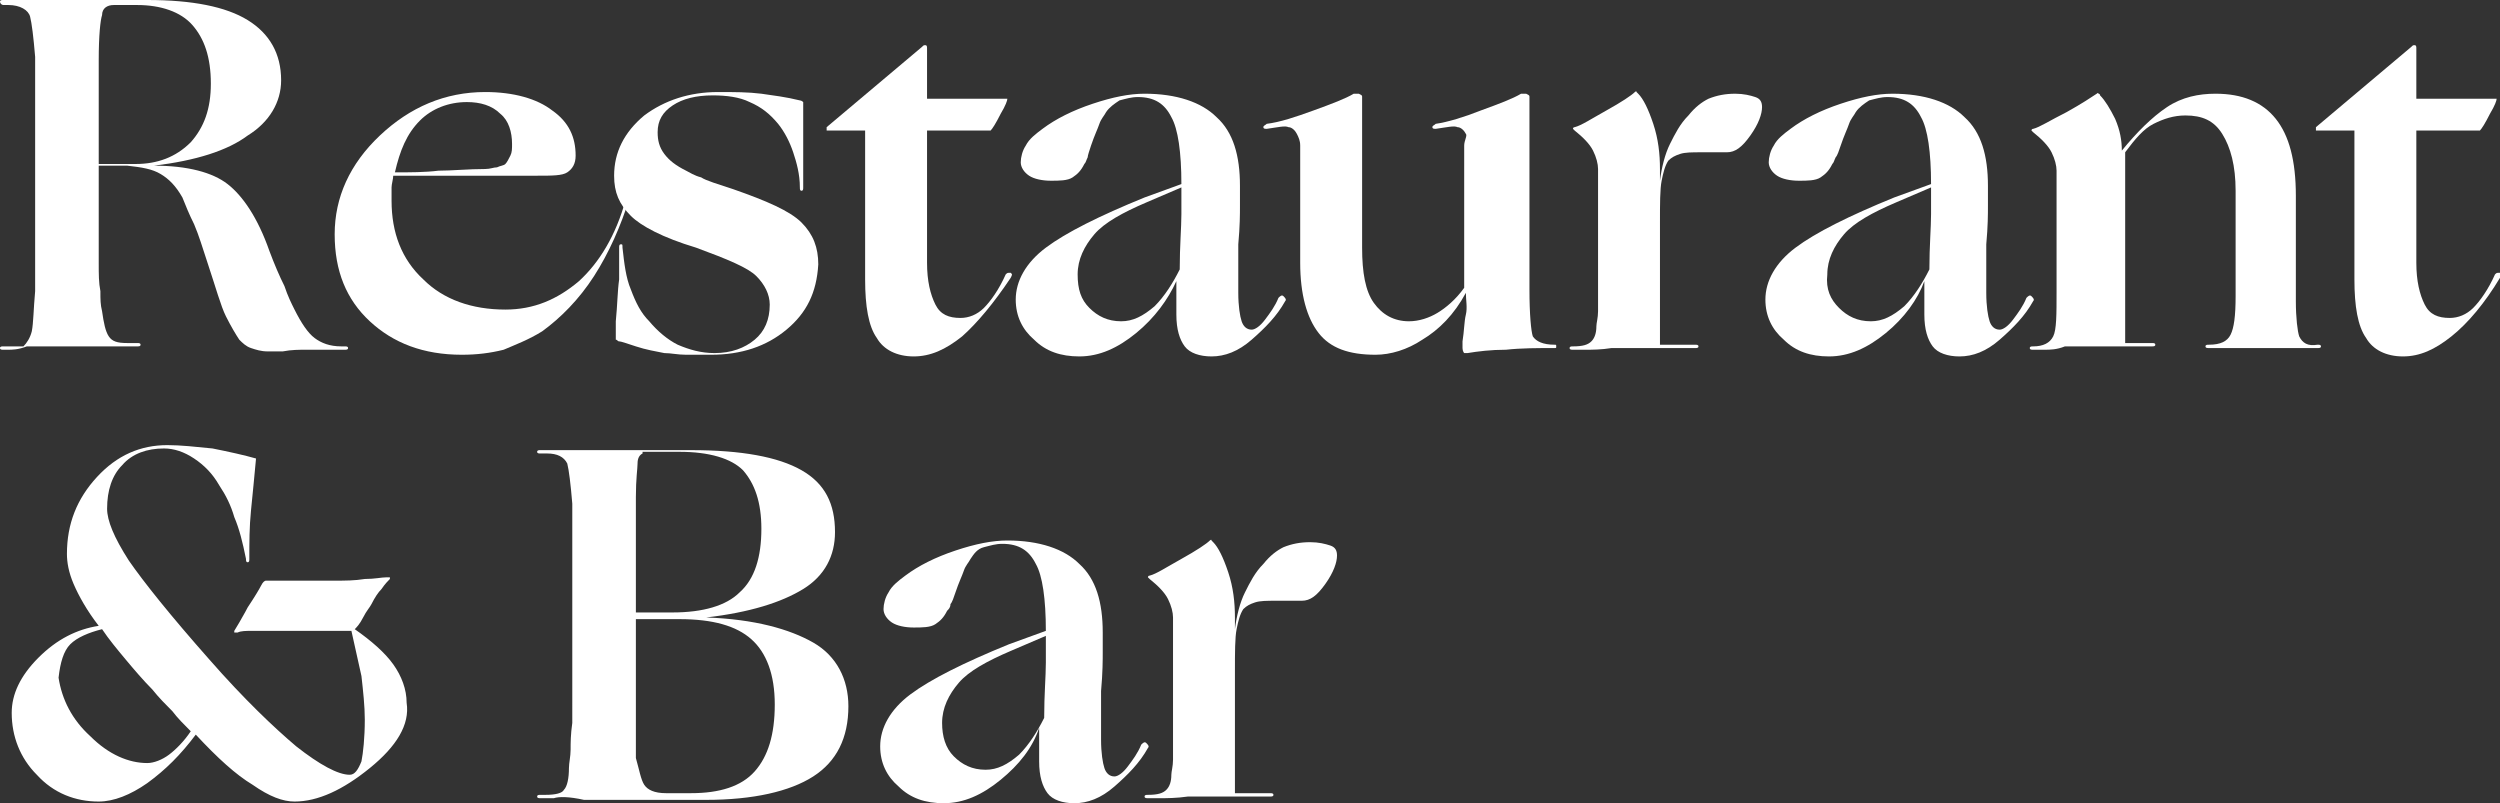 <?xml version="1.0" encoding="utf-8"?>
<!-- Generator: Adobe Illustrator 21.0.2, SVG Export Plug-In . SVG Version: 6.00 Build 0)  -->
<svg version="1.1" id="Layer_1" xmlns="http://www.w3.org/2000/svg" xmlns:xlink="http://www.w3.org/1999/xlink" x="0px" y="0px"
	 viewBox="0 0 149.4 48" style="enable-background:new 0 0 149.4 48;" xml:space="preserve">
<rect x="0" y="0" width="149.4" height="48" fill="#333333" stroke="none"/>
<style type="text/css">
	.st0{clip-path:url(#SVGID_2_);fill:#FFFFFF;}
</style>
<g>
	<defs>
		<rect id="SVGID_1_" y="0" width="149.4" height="48"/>
	</defs>
	<clipPath id="SVGID_2_">
		<use xlink:href="#SVGID_1_"  style="overflow:visible;"/>
	</clipPath>
	<path class="st0" d="M0.5,20.9H0.2c-0.1,0-0.2,0-0.2-0.1s0.1-0.1,0.2-0.1h0.9c0.2,0,0.3,0,0.3,0c0.2-0.2,0.4-0.5,0.5-0.9
		C2,19.3,2,18.5,2.1,17.4c0-0.8,0-1.6,0-2.6c0-0.9,0-1.9,0-2.9V7.3c0-1,0-1.8,0-2.4c0-0.6,0-1.1,0-1.5c-0.1-1.2-0.2-2-0.3-2.4
		S1.2,0.3,0.5,0.3H0.2C0.1,0.3,0,0.2,0,0.1C0,0,0.1,0,0.2,0h0.7c0.3,0,0.9,0,1.6,0c0.5,0,0.8,0,1,0h0.3h0.6c0.3,0,0.9,0,1.7,0
		c1,0,1.7,0,2,0h0.7c2.7,0,4.7,0.4,6,1.2c1.3,0.8,2,2,2,3.6c0,1.3-0.7,2.5-2,3.3C13.6,9,11.7,9.6,9.2,9.9c2,0,3.5,0.4,4.4,1.1
		c0.9,0.7,1.8,2,2.5,4c0.3,0.8,0.6,1.5,0.9,2.1c0.2,0.6,0.4,1,0.6,1.4c0.4,0.8,0.8,1.4,1.2,1.7c0.4,0.3,0.9,0.5,1.6,0.5h0.2
		c0.1,0,0.2,0,0.2,0.1s-0.1,0.1-0.2,0.1h-1.1c-0.4,0-0.8,0-1.2,0c-0.4,0-0.9,0-1.4,0.1c-0.2,0-0.4,0-0.5,0H16c-0.4,0-0.7-0.1-1-0.2
		c-0.3-0.1-0.5-0.3-0.7-0.5c-0.2-0.3-0.5-0.8-0.8-1.4c-0.3-0.6-0.6-1.7-1.1-3.2c-0.3-0.9-0.5-1.6-0.8-2.3c-0.3-0.6-0.5-1.1-0.7-1.6
		c-0.4-0.7-0.8-1.1-1.3-1.4c-0.5-0.3-1.1-0.4-2-0.5H5.9v3v1.6v1.2c0,0.7,0,1.2,0.1,1.7c0,0.5,0,0.8,0.1,1.2c0.1,0.7,0.2,1.2,0.4,1.5
		c0.2,0.3,0.5,0.4,1.1,0.4h0.6c0.1,0,0.2,0,0.2,0.1s-0.1,0.1-0.2,0.1c-0.2,0-0.5,0-0.8,0c-0.4,0-1,0-1.8,0c-0.5,0-0.9,0-1.1,0H4.1
		H3.4c-0.3,0-0.9,0-1.8,0C1.1,20.9,0.7,20.9,0.5,20.9 M6.1,0.9C6,1.2,5.9,2.1,5.9,3.6v6.2c0.2,0,0.4,0,0.7,0h1.5
		c1.3,0,2.4-0.4,3.3-1.3c0.8-0.9,1.2-2,1.2-3.5c0-1.6-0.4-2.7-1.1-3.5c-0.7-0.8-1.9-1.2-3.3-1.2H7.3c-0.2,0-0.4,0-0.5,0
		C6.4,0.3,6.1,0.5,6.1,0.9"/>
	<path class="st0" d="M30.1,20.9c-0.8,0.2-1.6,0.3-2.5,0.3c-2.3,0-4.1-0.7-5.5-2C20.7,17.9,20,16.2,20,14c0-2.2,0.9-4.2,2.7-5.9
		c1.8-1.7,3.9-2.6,6.3-2.6c1.7,0,3.1,0.4,4,1.1c1,0.7,1.4,1.6,1.4,2.7c0,0.5-0.2,0.8-0.5,1c-0.3,0.2-0.9,0.2-1.8,0.2h-8.6
		c0,0.2-0.1,0.5-0.1,0.7c0,0.2,0,0.5,0,0.8c0,1.9,0.6,3.5,1.9,4.7c1.2,1.2,2.9,1.8,4.9,1.8c1.7,0,3.1-0.6,4.4-1.7
		c1.2-1.1,2.2-2.7,2.8-4.9c0-0.1,0.1-0.2,0.2-0.2c0.1,0,0.1,0.1,0,0.2c-0.5,1.6-1.2,3.2-2.1,4.6c-0.9,1.4-2,2.5-3.1,3.3
		C31.6,20.3,30.8,20.6,30.1,20.9 M29.9,6.8c-0.5-0.5-1.2-0.7-2-0.7c-1.1,0-2.1,0.4-2.8,1.1c-0.8,0.8-1.2,1.8-1.5,3.1
		c0.9,0,1.8,0,2.6-0.1c0.8,0,1.8-0.1,2.8-0.1c0.3,0,0.5-0.1,0.7-0.1c0.2-0.1,0.4-0.1,0.5-0.2c0.1-0.1,0.2-0.3,0.3-0.5
		c0.1-0.2,0.1-0.4,0.1-0.7C30.6,7.9,30.4,7.2,29.9,6.8"/>
	<path class="st0" d="M47,19.7c-1.2,1-2.7,1.5-4.5,1.5c-0.5,0-1,0-1.5,0c-0.5,0-0.9-0.1-1.3-0.1c-0.5-0.1-1.1-0.2-1.7-0.4
		c-0.6-0.2-0.9-0.3-1-0.3c-0.1,0-0.1-0.1-0.2-0.1c0-0.1,0-0.2,0-0.3c0,0,0-0.1,0-0.2c0-0.1,0-0.3,0-0.6c0.1-1,0.1-1.8,0.2-2.5
		c0-0.7,0-1.3,0-1.9c0-0.1,0-0.2,0.1-0.2c0.1,0,0.1,0,0.1,0.2c0.1,0.9,0.2,1.8,0.5,2.5c0.3,0.8,0.6,1.4,1.1,1.9
		c0.5,0.6,1.1,1.1,1.7,1.4c0.7,0.3,1.4,0.5,2.2,0.5c1,0,1.8-0.3,2.4-0.8c0.6-0.5,0.9-1.2,0.9-2.1c0-0.6-0.3-1.2-0.8-1.7
		c-0.5-0.5-1.7-1-3.6-1.7c-2-0.6-3.3-1.3-3.9-1.9c-0.7-0.7-1-1.4-1-2.4c0-1.4,0.6-2.6,1.8-3.6c1.2-0.9,2.7-1.4,4.4-1.4
		c1,0,1.8,0,2.6,0.1C46.2,5.7,47,5.8,47.8,6C47.9,6,48,6.1,48,6.1c0,0,0,0.1,0,0.1c0,0.1,0,0.3,0,0.5c0,0.2,0,0.7,0,1.3
		c0,0.9,0,1.6,0,2.1c0,0.5,0,0.8,0,1.1c0,0.1,0,0.2-0.1,0.2c-0.1,0-0.1-0.1-0.1-0.2c0-0.8-0.2-1.5-0.4-2.1c-0.2-0.6-0.5-1.2-0.9-1.7
		c-0.5-0.6-1-1-1.7-1.3c-0.6-0.3-1.4-0.4-2.2-0.4c-1,0-1.8,0.2-2.4,0.6c-0.6,0.4-0.9,0.9-0.9,1.6c0,0.5,0.1,0.9,0.4,1.3
		c0.3,0.4,0.7,0.7,1.3,1c0.2,0.1,0.5,0.3,0.9,0.4c0.3,0.2,1,0.4,1.9,0.7c2,0.7,3.4,1.3,4.1,2c0.7,0.7,1,1.5,1,2.5
		C48.8,17.5,48.2,18.7,47,19.7"/>
	<path class="st0" d="M57.5,20.1c-1,0.8-1.9,1.2-2.9,1.2c-1,0-1.8-0.4-2.2-1.1c-0.5-0.7-0.7-1.9-0.7-3.5V7.8h-2.3c0,0,0,0,0-0.1
		c0-0.1,0-0.1,0-0.1l5.7-4.8c0.1-0.1,0.1-0.1,0.2-0.1c0.1,0,0.1,0.1,0.1,0.2v3h4.1h0.6c0.1,0,0.1,0,0.1,0c0,0.1-0.1,0.4-0.4,0.9
		c-0.3,0.6-0.5,0.9-0.6,1h-3.8v7.9c0,1.1,0.2,1.9,0.5,2.5c0.3,0.6,0.8,0.8,1.5,0.8c0.5,0,1-0.2,1.4-0.6s0.9-1.1,1.3-2
		c0.1-0.1,0.1-0.1,0.3-0.1c0.1,0.1,0.1,0.1,0,0.3C59.4,18.1,58.4,19.3,57.5,20.1"/>
	<path class="st0" d="M67.9,19.9c-1.1,0.9-2.2,1.4-3.4,1.4c-1.1,0-2-0.3-2.7-1c-0.7-0.6-1.1-1.4-1.1-2.4c0-1.1,0.6-2.2,1.8-3.1
		c1.2-0.9,3.2-1.9,5.9-3l2.2-0.8c0-1.9-0.2-3.3-0.6-4c-0.4-0.8-1-1.2-2-1.2c-0.4,0-0.7,0.1-1.1,0.2c-0.3,0.2-0.6,0.4-0.8,0.7
		c-0.1,0.2-0.3,0.4-0.4,0.7c-0.1,0.3-0.3,0.7-0.5,1.3C65.1,9,65,9.3,65,9.4c-0.1,0.2-0.1,0.3-0.2,0.4c-0.2,0.4-0.4,0.6-0.7,0.8
		c-0.3,0.2-0.8,0.2-1.3,0.2c-0.5,0-1-0.1-1.3-0.3C61.2,10.3,61,10,61,9.7s0.1-0.7,0.3-1c0.2-0.4,0.6-0.7,1-1c0.8-0.6,1.8-1.1,3-1.5
		c1.2-0.4,2.2-0.6,3.1-0.6c1.9,0,3.4,0.5,4.3,1.4c1,0.9,1.4,2.3,1.4,4.1c0,0.3,0,0.8,0,1.2c0,0.5,0,1.2-0.1,2.3c0,0.9,0,1.5,0,1.9
		c0,0.4,0,0.7,0,1c0,0.8,0.1,1.4,0.2,1.7s0.3,0.5,0.6,0.5c0.2,0,0.5-0.2,0.8-0.6c0.3-0.4,0.6-0.8,0.8-1.3c0.1-0.1,0.2-0.2,0.3-0.1
		c0.1,0.1,0.2,0.2,0.1,0.3c-0.5,0.9-1.2,1.6-2,2.3c-0.8,0.7-1.6,1-2.4,1c-0.7,0-1.3-0.2-1.6-0.6c-0.3-0.4-0.5-1-0.5-1.9
		c0-0.3,0-0.6,0-1c0-0.4,0-0.7,0-1C69.8,17.9,69,19,67.9,19.9 M65.1,18.4c0.5,0.5,1.1,0.8,1.9,0.8c0.7,0,1.3-0.3,2-0.9
		c0.6-0.6,1.1-1.4,1.5-2.2c0-1.4,0.1-2.5,0.1-3.3c0-0.8,0-1.3,0-1.5v-0.1l-2.1,0.9c-1.4,0.6-2.5,1.2-3.1,1.9c-0.6,0.7-1,1.5-1,2.4
		C64.4,17.3,64.6,17.9,65.1,18.4"/>
	<path class="st0" d="M85,20.3c-0.9,0.6-1.9,0.9-2.8,0.9c-1.6,0-2.7-0.4-3.4-1.3c-0.7-0.9-1.1-2.3-1.1-4.2V9.9c0-0.5,0-0.9,0-1.2
		c0-0.3-0.1-0.5-0.2-0.7c-0.1-0.2-0.3-0.4-0.5-0.4c-0.2-0.1-0.6,0-1.3,0.1c-0.1,0-0.2,0-0.2-0.1c0-0.1,0.1-0.1,0.2-0.2
		c0.8-0.1,1.7-0.4,2.8-0.8c1.1-0.4,1.9-0.7,2.4-1c0.1,0,0.2,0,0.3,0c0.2,0.1,0.2,0.1,0.2,0.2v9c0,1.5,0.2,2.6,0.7,3.3
		c0.5,0.7,1.2,1.1,2.1,1.1c0.6,0,1.2-0.2,1.7-0.5c0.5-0.3,1.1-0.8,1.6-1.5V9.9c0-0.5,0-0.9,0-1.2S87.7,8.1,87.6,8
		c-0.1-0.2-0.3-0.4-0.5-0.4c-0.2-0.1-0.6,0-1.3,0.1c-0.1,0-0.2,0-0.2-0.1c0-0.1,0.1-0.1,0.2-0.2c0.7-0.1,1.7-0.4,2.7-0.8
		c1.1-0.4,1.9-0.7,2.4-1c0.1,0,0.2,0,0.3,0c0.2,0.1,0.2,0.1,0.2,0.2v11.5c0,1.5,0.1,2.5,0.2,2.8c0.2,0.3,0.6,0.5,1.3,0.5
		c0.1,0,0.1,0,0.1,0.1c0,0.1,0,0.1-0.1,0.1c-1,0-2,0-2.9,0.1c-0.9,0-1.7,0.1-2.3,0.2c-0.1,0-0.1,0-0.2,0c0,0-0.1-0.1-0.1-0.3v-0.1
		c0,0,0-0.1,0-0.3c0.1-0.6,0.1-1.2,0.2-1.6s0-0.9,0-1.3C86.9,18.8,86,19.7,85,20.3"/>
	<path class="st0" d="M94.8,20.9H94c-0.1,0-0.2,0-0.2-0.1c0-0.1,0.1-0.1,0.2-0.1c0.6,0,0.9-0.1,1.1-0.3c0.2-0.2,0.3-0.5,0.3-0.9
		c0-0.2,0.1-0.5,0.1-0.9c0-0.4,0-0.8,0-1.3v-7.2c0-0.3-0.1-0.7-0.3-1.1c-0.2-0.4-0.6-0.8-1.1-1.2c0,0-0.1-0.1-0.1-0.1
		c0,0,0-0.1,0.1-0.1c0.4-0.1,1-0.5,1.9-1s1.5-0.9,1.7-1.1c0,0,0.1-0.1,0.1,0c0,0,0,0,0.1,0.1c0.3,0.3,0.6,0.9,0.9,1.8
		c0.3,0.9,0.4,1.8,0.4,2.7v0.7c0.1-0.8,0.3-1.6,0.6-2.2s0.6-1.2,1.1-1.7c0.4-0.5,0.8-0.8,1.2-1c0.5-0.2,1-0.3,1.6-0.3
		c0.5,0,0.9,0.1,1.2,0.2c0.3,0.1,0.4,0.3,0.4,0.6c0,0.4-0.2,1-0.7,1.7c-0.5,0.7-0.9,1-1.4,1h-1.5c-0.6,0-1,0-1.3,0.1
		c-0.3,0.1-0.5,0.2-0.7,0.4c-0.2,0.3-0.3,0.7-0.4,1.2c-0.1,0.5-0.1,1.4-0.1,2.5v7.3h2.1c0.1,0,0.2,0,0.2,0.1c0,0.1-0.1,0.1-0.2,0.1
		h-0.3c-0.2,0-0.5,0-1,0c-0.8,0-1.4,0-1.8,0c-0.3,0-0.5,0-0.6,0h-0.3c-0.2,0-0.5,0-1,0C95.7,20.9,95.1,20.9,94.8,20.9"/>
	<path class="st0" d="M112.7,19.9c-1.1,0.9-2.2,1.4-3.4,1.4c-1.1,0-2-0.3-2.7-1c-0.7-0.6-1.1-1.4-1.1-2.4c0-1.1,0.6-2.2,1.8-3.1
		c1.2-0.9,3.2-1.9,5.9-3l2.2-0.8c0-1.9-0.2-3.3-0.6-4c-0.4-0.8-1-1.2-2-1.2c-0.4,0-0.7,0.1-1.1,0.2c-0.3,0.2-0.6,0.4-0.8,0.7
		c-0.1,0.2-0.3,0.4-0.4,0.7c-0.1,0.3-0.3,0.7-0.5,1.3c-0.1,0.3-0.2,0.6-0.3,0.7c-0.1,0.2-0.1,0.3-0.2,0.4c-0.2,0.4-0.4,0.6-0.7,0.8
		c-0.3,0.2-0.8,0.2-1.3,0.2c-0.5,0-1-0.1-1.3-0.3c-0.3-0.2-0.5-0.5-0.5-0.8s0.1-0.7,0.3-1c0.2-0.4,0.6-0.7,1-1
		c0.8-0.6,1.8-1.1,3-1.5c1.2-0.4,2.2-0.6,3.1-0.6c1.9,0,3.4,0.5,4.3,1.4c1,0.9,1.4,2.3,1.4,4.1c0,0.3,0,0.8,0,1.2
		c0,0.5,0,1.2-0.1,2.3c0,0.9,0,1.5,0,1.9c0,0.4,0,0.7,0,1c0,0.8,0.1,1.4,0.2,1.7s0.3,0.5,0.6,0.5c0.2,0,0.5-0.2,0.8-0.6
		c0.3-0.4,0.6-0.8,0.8-1.3c0.1-0.1,0.2-0.2,0.3-0.1c0.1,0.1,0.2,0.2,0.1,0.3c-0.5,0.9-1.2,1.6-2,2.3c-0.8,0.7-1.6,1-2.4,1
		c-0.7,0-1.3-0.2-1.6-0.6c-0.3-0.4-0.5-1-0.5-1.9c0-0.3,0-0.6,0-1c0-0.4,0-0.7,0-1C114.6,17.9,113.8,19,112.7,19.9 M109.9,18.4
		c0.5,0.5,1.1,0.8,1.9,0.8c0.7,0,1.3-0.3,2-0.9c0.6-0.6,1.1-1.4,1.5-2.2c0-1.4,0.1-2.5,0.1-3.3c0-0.8,0-1.3,0-1.5v-0.1l-2.1,0.9
		c-1.4,0.6-2.5,1.2-3.1,1.9c-0.6,0.7-1,1.5-1,2.4C109.1,17.3,109.4,17.9,109.9,18.4"/>
	<path class="st0" d="M122.2,20.9h-0.7c-0.1,0-0.2,0-0.2-0.1c0-0.1,0.1-0.1,0.2-0.1c0.6,0,1-0.2,1.2-0.6c0.2-0.4,0.2-1.3,0.2-2.7
		v-7.2c0-0.3-0.1-0.7-0.3-1.1c-0.2-0.4-0.6-0.8-1.1-1.2c0,0-0.1-0.1-0.1-0.1c0,0,0-0.1,0.1-0.1c0.4-0.1,1-0.5,2-1
		c0.9-0.5,1.5-0.9,1.8-1.1c0,0,0.1-0.1,0.1,0c0,0,0.1,0,0.1,0.1c0.3,0.3,0.6,0.8,0.9,1.4c0.3,0.7,0.4,1.3,0.4,1.9
		c0.9-1.1,1.8-2,2.7-2.6c0.9-0.6,1.9-0.8,2.9-0.8c1.6,0,2.8,0.5,3.6,1.5c0.8,1,1.2,2.5,1.2,4.6V18c0,1,0.1,1.8,0.2,2.1
		c0.2,0.4,0.5,0.6,1.1,0.5c0.1,0,0.2,0,0.2,0.1c0,0.1-0.1,0.1-0.2,0.1h-0.3c-0.2,0-0.6,0-1.1,0c-0.9,0-1.6,0-1.9,0
		c-0.4,0-0.6,0-0.7,0h-0.3c-0.1,0-0.3,0-0.6,0c-0.5,0-0.8,0-1,0h-0.6c-0.1,0-0.2,0-0.2-0.1c0-0.1,0.1-0.1,0.2-0.1
		c0.7,0,1.1-0.2,1.3-0.6c0.2-0.4,0.3-1.1,0.3-2.3l0-6.3c0-1.5-0.3-2.6-0.8-3.4c-0.5-0.8-1.2-1.1-2.2-1.1c-0.7,0-1.3,0.2-1.9,0.5
		c-0.6,0.3-1.1,0.9-1.7,1.7v11.4h1.6c0.1,0,0.2,0,0.2,0.1c0,0.1-0.1,0.1-0.2,0.1H128c-0.2,0-0.5,0-1.1,0c-0.9,0-1.5,0-1.8,0
		c-0.3,0-0.5,0-0.6,0h-0.3c-0.1,0-0.4,0-0.8,0C122.9,20.9,122.5,20.9,122.2,20.9"/>
	<path class="st0" d="M146.5,20.1c-1,0.8-1.9,1.2-2.9,1.2c-1,0-1.8-0.4-2.2-1.1c-0.5-0.7-0.7-1.9-0.7-3.5V7.8h-2.3c0,0,0,0,0-0.1
		c0-0.1,0-0.1,0-0.1l5.7-4.8c0.1-0.1,0.1-0.1,0.2-0.1c0.1,0,0.1,0.1,0.1,0.2v3h4.1h0.6c0.1,0,0.1,0,0.1,0c0,0.1-0.1,0.4-0.4,0.9
		c-0.3,0.6-0.5,0.9-0.6,1h-3.8v7.9c0,1.1,0.2,1.9,0.5,2.5c0.3,0.6,0.8,0.8,1.5,0.8c0.5,0,1-0.2,1.4-0.6c0.4-0.4,0.9-1.1,1.3-2
		c0.1-0.1,0.1-0.1,0.3-0.1c0.1,0.1,0.1,0.1,0,0.3C148.5,18.1,147.5,19.3,146.5,20.1"/>
	<path class="st0" d="M22.1,45.9c-1.6,1.3-3.1,2-4.5,2c-0.7,0-1.5-0.3-2.5-1c-1-0.6-2.1-1.6-3.4-3c-0.9,1.2-1.8,2.1-2.9,2.9
		c-1,0.7-2,1.1-2.9,1.1c-1.4,0-2.7-0.5-3.7-1.6c-1-1-1.5-2.3-1.5-3.7c0-1.1,0.5-2.2,1.6-3.3s2.3-1.7,3.6-1.9
		c-0.7-0.9-1.2-1.8-1.5-2.5C4.1,34.2,4,33.6,4,33.1c0-1.8,0.6-3.3,1.8-4.6c1.2-1.3,2.6-1.9,4.2-1.9c0.8,0,1.7,0.1,2.7,0.2
		c1,0.2,1.9,0.4,2.6,0.6c-0.1,1.1-0.2,2.1-0.3,3.1c-0.1,1-0.1,1.9-0.1,2.9c0,0.1,0,0.2-0.1,0.2c-0.1,0-0.1-0.1-0.1-0.2
		c-0.2-1-0.4-1.8-0.7-2.5c-0.2-0.7-0.5-1.3-0.9-1.9c-0.4-0.7-0.9-1.2-1.5-1.6c-0.6-0.4-1.2-0.6-1.8-0.6c-1,0-1.9,0.3-2.5,1
		c-0.6,0.6-0.9,1.5-0.9,2.6c0,0.7,0.4,1.7,1.3,3.1c0.9,1.3,2.5,3.3,4.8,5.9c2.1,2.4,3.9,4.1,5.2,5.2c1.4,1.1,2.5,1.7,3.2,1.7
		c0.3,0,0.5-0.3,0.7-0.8c0.1-0.5,0.2-1.4,0.2-2.5c0-0.8-0.1-1.7-0.2-2.6c-0.2-0.9-0.4-1.8-0.6-2.7l-3.6,0c-1.1,0-1.9,0-2.3,0
		c-0.4,0-0.7,0-0.9,0.1c-0.1,0-0.1,0-0.2,0c0,0,0-0.1,0-0.1l0.3-0.5c0.1-0.2,0.3-0.5,0.5-0.9c0.4-0.6,0.7-1.1,0.8-1.3
		c0.1-0.2,0.2-0.3,0.3-0.3h4.1c0.6,0,1.2,0,1.8-0.1c0.6,0,1-0.1,1.3-0.1c0.1,0,0.1,0,0.2,0c0,0,0,0.1,0,0.1
		c-0.1,0.1-0.3,0.3-0.5,0.6c-0.2,0.2-0.4,0.5-0.6,0.9c-0.1,0.2-0.3,0.4-0.5,0.8c-0.2,0.4-0.4,0.6-0.5,0.7c1,0.7,1.8,1.4,2.3,2.1
		c0.5,0.7,0.8,1.5,0.8,2.3C24.5,43.3,23.7,44.6,22.1,45.9 M4.2,38.5c-0.4,0.4-0.6,1.1-0.7,2C3.7,41.8,4.3,43,5.4,44
		c1.1,1.1,2.3,1.6,3.4,1.6c0.4,0,0.9-0.2,1.3-0.5c0.4-0.3,0.9-0.8,1.3-1.4c-0.4-0.4-0.8-0.8-1.1-1.2c-0.4-0.4-0.8-0.8-1.2-1.3
		C8.6,40.7,8,40,7.5,39.4c-0.5-0.6-1-1.2-1.4-1.8C5.3,37.8,4.6,38.1,4.2,38.5"/>
	<path class="st0" d="M33.1,47.7c-0.3,0-0.6,0-0.8,0c-0.1,0-0.2,0-0.2-0.1c0-0.1,0.1-0.1,0.2-0.1h0.3c0.6,0,1-0.1,1.1-0.3
		c0.2-0.2,0.3-0.7,0.3-1.3c0-0.3,0.1-0.7,0.1-1.1c0-0.4,0-0.9,0.1-1.6V42v-1.5V34c0-1,0-1.8,0-2.4c0-0.6,0-1.1,0-1.5
		c-0.1-1.2-0.2-2-0.3-2.4c-0.2-0.4-0.6-0.6-1.2-0.6h-0.4c-0.1,0-0.2,0-0.2-0.1c0-0.1,0.1-0.1,0.2-0.1c0.2,0,0.4,0,0.8,0
		c0.3,0,0.9,0,1.7,0c0.5,0,0.9,0,1.1,0h0.4c0.1,0,0.2,0,0.5,0c0.3,0,0.9,0,1.7,0c1,0,1.7,0,2.1,0c0.4,0,0.6,0,0.7,0
		c3,0,5.2,0.4,6.6,1.2c1.4,0.8,2,2,2,3.7c0,1.4-0.6,2.6-1.9,3.4c-1.3,0.8-3.2,1.4-5.8,1.7c2.9,0.1,5,0.7,6.4,1.5s2.1,2.2,2.1,3.8
		c0,1.9-0.7,3.3-2.1,4.2c-1.4,0.9-3.6,1.4-6.4,1.4c-0.1,0-0.4,0-0.8,0c-0.4,0-1.2,0-2.4,0c-1,0-1.7,0-2,0c-0.3,0-0.5,0-0.6,0h-0.4
		c-0.2,0-0.5,0-1.1,0C34,47.6,33.4,47.6,33.1,47.7 M38.4,27.1c-0.2,0.1-0.3,0.3-0.3,0.6c0,0.3-0.1,0.9-0.1,2c0,1.1,0,1.8,0,2v0.7
		v4.2h2.2c1.8,0,3.2-0.4,4-1.2c0.9-0.8,1.3-2.1,1.3-3.8c0-1.6-0.4-2.7-1.1-3.5c-0.7-0.7-2-1.1-3.8-1.1H38.4z M38.5,46.9
		c0.2,0.3,0.6,0.5,1.3,0.5h1.5c1.7,0,3-0.4,3.8-1.3c0.8-0.9,1.2-2.2,1.2-4s-0.5-3.1-1.4-3.9c-0.9-0.8-2.3-1.2-4.3-1.2h-2.6v5
		c0,0.8,0,1.5,0,2c0,0.5,0,0.9,0,1.3C38.2,46,38.3,46.6,38.5,46.9"/>
	<path class="st0" d="M59.8,46.6c-1.1,0.9-2.2,1.4-3.4,1.4c-1.1,0-2-0.3-2.7-1c-0.7-0.6-1.1-1.4-1.1-2.4c0-1.1,0.6-2.2,1.8-3.1
		c1.2-0.9,3.2-1.9,5.9-3l2.2-0.8c0-1.9-0.2-3.3-0.6-4c-0.4-0.8-1-1.2-2-1.2c-0.4,0-0.7,0.1-1.1,0.2s-0.6,0.4-0.8,0.7
		c-0.1,0.2-0.3,0.4-0.4,0.7s-0.3,0.7-0.5,1.3c-0.1,0.3-0.2,0.6-0.3,0.7c0,0.2-0.1,0.3-0.2,0.4c-0.2,0.4-0.4,0.6-0.7,0.8
		c-0.3,0.2-0.8,0.2-1.3,0.2c-0.5,0-1-0.1-1.3-0.3c-0.3-0.2-0.5-0.5-0.5-0.8s0.1-0.7,0.3-1c0.2-0.4,0.6-0.7,1-1
		c0.8-0.6,1.8-1.1,3-1.5c1.2-0.4,2.2-0.6,3.1-0.6c1.9,0,3.4,0.5,4.3,1.4c1,0.9,1.4,2.3,1.4,4.1c0,0.3,0,0.8,0,1.2s0,1.2-0.1,2.3
		c0,0.9,0,1.5,0,1.9c0,0.4,0,0.7,0,1c0,0.8,0.1,1.4,0.2,1.7c0.1,0.3,0.3,0.5,0.6,0.5c0.2,0,0.5-0.2,0.8-0.6c0.3-0.4,0.6-0.8,0.8-1.3
		c0.1-0.1,0.2-0.2,0.3-0.1c0.1,0.1,0.2,0.2,0.1,0.3c-0.5,0.9-1.2,1.6-2,2.3c-0.8,0.7-1.6,1-2.4,1c-0.7,0-1.3-0.2-1.6-0.6
		c-0.3-0.4-0.5-1-0.5-1.9c0-0.3,0-0.6,0-1c0-0.4,0-0.7,0-1C61.7,44.7,60.9,45.7,59.8,46.6 M57,45.2c0.5,0.5,1.1,0.8,1.9,0.8
		c0.7,0,1.3-0.3,2-0.9c0.6-0.6,1.1-1.4,1.5-2.2c0-1.4,0.1-2.5,0.1-3.3c0-0.8,0-1.3,0-1.5V38l-2.1,0.9c-1.4,0.6-2.5,1.2-3.1,1.9
		c-0.6,0.7-1,1.5-1,2.4C56.3,44,56.5,44.7,57,45.2"/>
	<path class="st0" d="M69.4,47.7h-0.8c-0.1,0-0.2,0-0.2-0.1c0-0.1,0.1-0.1,0.2-0.1c0.6,0,0.9-0.1,1.1-0.3c0.2-0.2,0.3-0.5,0.3-0.9
		c0-0.2,0.1-0.5,0.1-0.9c0-0.4,0-0.8,0-1.3v-7.2c0-0.3-0.1-0.7-0.3-1.1c-0.2-0.4-0.6-0.8-1.1-1.2c0,0-0.1-0.1-0.1-0.1
		c0,0,0-0.1,0.1-0.1c0.4-0.1,1-0.5,1.9-1c0.9-0.5,1.5-0.9,1.7-1.1c0,0,0.1-0.1,0.1,0c0,0,0,0,0.1,0.1c0.3,0.3,0.6,0.9,0.9,1.8
		c0.3,0.9,0.4,1.8,0.4,2.7v0.7c0.1-0.8,0.3-1.6,0.6-2.2s0.6-1.2,1.1-1.7c0.4-0.5,0.8-0.8,1.2-1c0.5-0.2,1-0.3,1.6-0.3
		c0.5,0,0.9,0.1,1.2,0.2c0.3,0.1,0.4,0.3,0.4,0.6c0,0.4-0.2,1-0.7,1.7c-0.5,0.7-0.9,1-1.4,1h-1.5c-0.6,0-1,0-1.3,0.1
		c-0.3,0.1-0.5,0.2-0.7,0.4c-0.2,0.3-0.3,0.7-0.4,1.2c-0.1,0.5-0.1,1.4-0.1,2.5v7.3h2.1c0.1,0,0.2,0,0.2,0.1c0,0.1-0.1,0.1-0.2,0.1
		h-0.3c-0.2,0-0.5,0-1,0c-0.8,0-1.4,0-1.8,0c-0.3,0-0.5,0-0.6,0H72c-0.2,0-0.5,0-1,0C70.3,47.7,69.7,47.7,69.4,47.7"/>
</g>
</svg>
